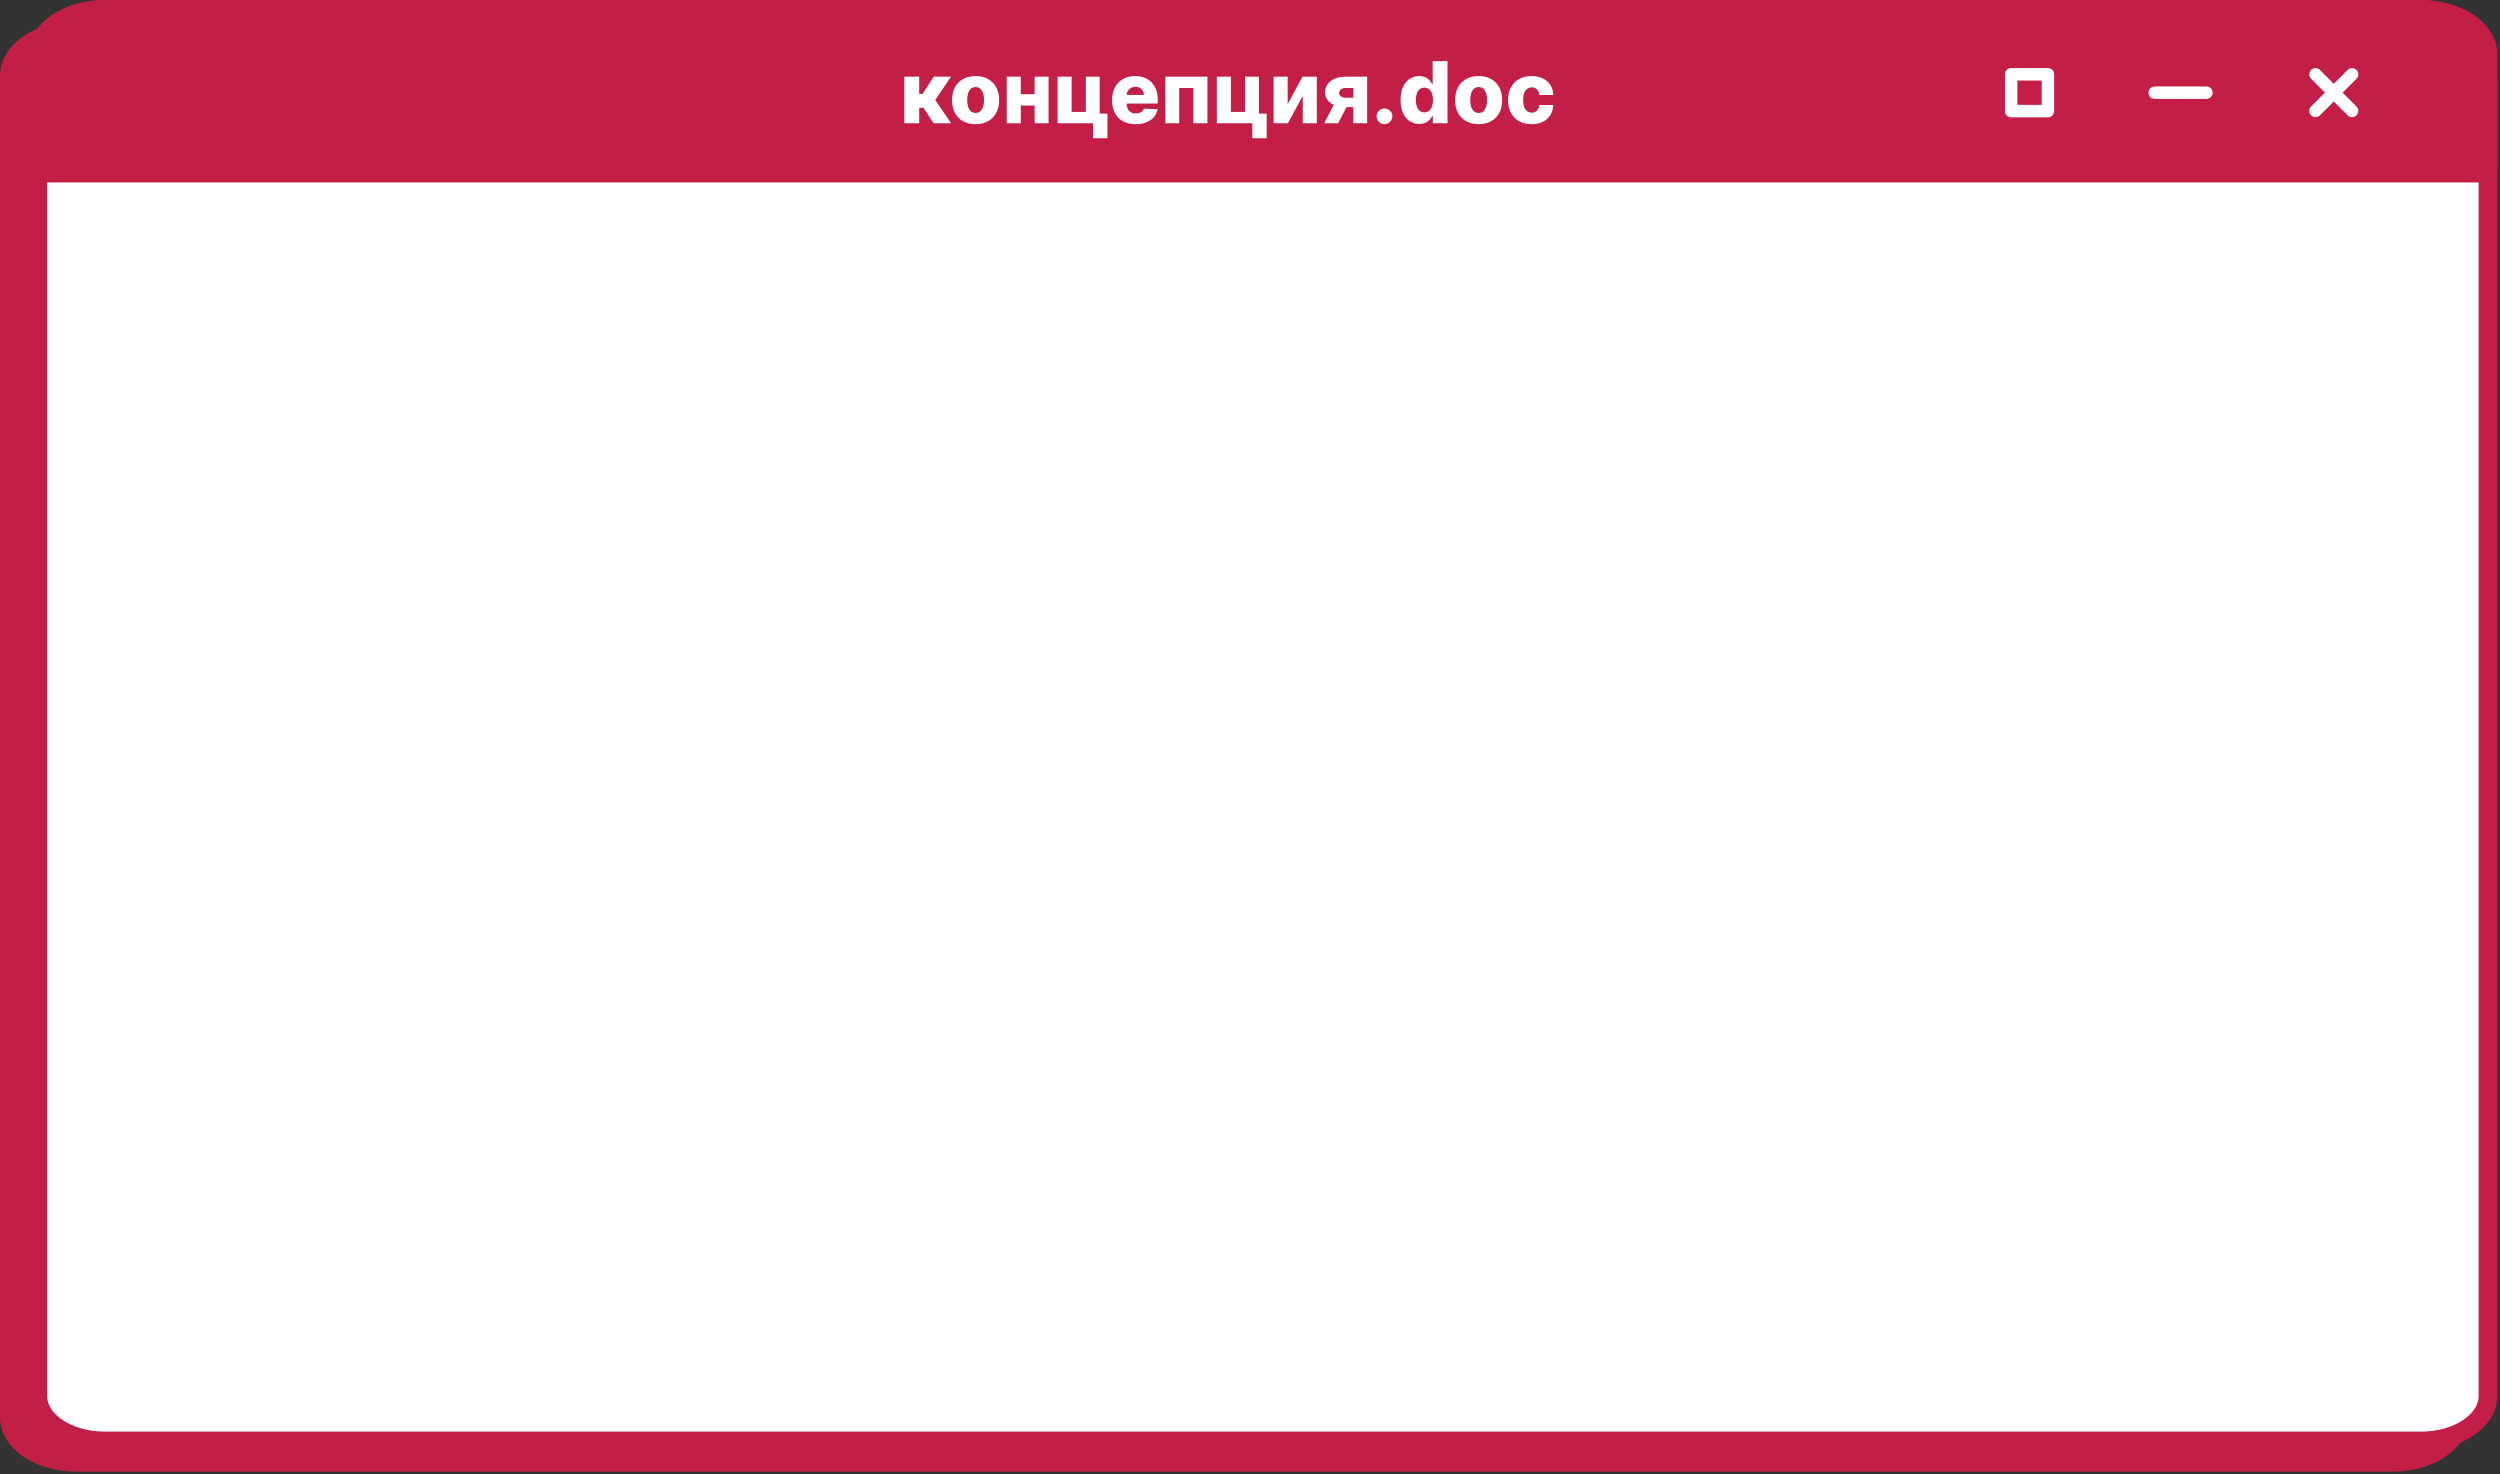 <?xml version="1.0" encoding="UTF-8"?> <svg xmlns="http://www.w3.org/2000/svg" width="351" height="207" viewBox="0 0 351 207" fill="none"><rect x="0" y="0" width="351" height="207" fill="#333333" stroke="none"/><path d="M335.899 4.309H10.718C5.521 4.309 1.309 7.135 1.309 10.622V198.996C1.309 202.483 5.521 205.309 10.718 205.309H335.899C341.096 205.309 345.309 202.483 345.309 198.996V10.622C345.309 7.135 341.096 4.309 335.899 4.309Z" fill="#C31E46" stroke="#C31E46" stroke-width="2.618" stroke-linecap="round" stroke-linejoin="round"></path><path d="M339.899 1.309H14.718C9.521 1.309 5.309 4.135 5.309 7.622V195.996C5.309 199.483 9.521 202.309 14.718 202.309H339.899C345.096 202.309 349.309 199.483 349.309 195.996V7.622C349.309 4.135 345.096 1.309 339.899 1.309Z" fill="white"></path><path d="M339.899 1.309H14.718C9.524 1.309 5.309 5.55 5.309 10.777V24.309H349.309V10.777C349.309 5.55 345.094 1.309 339.899 1.309Z" fill="#C31E46"></path><path d="M339.899 1.309H14.718C9.524 1.309 5.309 5.55 5.309 10.777V24.309H349.309V10.777C349.309 5.55 345.094 1.309 339.899 1.309Z" stroke="#C31E46" stroke-width="2.618" stroke-linecap="round" stroke-linejoin="round"></path><path d="M339.899 1.309H14.718C9.521 1.309 5.309 4.135 5.309 7.622V195.996C5.309 199.483 9.521 202.309 14.718 202.309H339.899C345.096 202.309 349.309 199.483 349.309 195.996V7.622C349.309 4.135 345.096 1.309 339.899 1.309Z" stroke="#C31E46" stroke-width="2.618" stroke-linecap="round" stroke-linejoin="round"></path><path d="M287.531 16.47H282.365C281.876 16.47 281.492 16.087 281.492 15.598V10.432C281.492 9.943 281.876 9.559 282.365 9.559H287.531C288.02 9.559 288.404 9.943 288.404 10.432V15.598C288.404 16.087 288.02 16.47 287.531 16.47ZM283.237 14.725H286.658V11.304H283.237V14.725Z" fill="white"></path><path d="M309.783 13.887H302.523C302.034 13.887 301.65 13.503 301.65 13.015C301.65 12.526 302.034 12.142 302.523 12.142H309.783C310.272 12.142 310.656 12.526 310.656 13.015C310.656 13.503 310.272 13.887 309.783 13.887Z" fill="white"></path><path d="M330.221 16.453C329.994 16.453 329.767 16.366 329.61 16.191L324.479 11.06C324.13 10.711 324.13 10.17 324.479 9.821C324.828 9.472 325.369 9.472 325.718 9.821L330.849 14.952C331.198 15.301 331.198 15.842 330.849 16.191C330.674 16.366 330.447 16.453 330.238 16.453H330.221Z" fill="white"></path><path d="M325.089 16.453C324.863 16.453 324.636 16.366 324.479 16.191C324.13 15.842 324.13 15.301 324.479 14.952L329.61 9.821C329.959 9.472 330.5 9.472 330.849 9.821C331.198 10.17 331.198 10.711 330.849 11.06L325.718 16.191C325.543 16.366 325.316 16.453 325.107 16.453H325.089Z" fill="white"></path><path d="M126.969 17.309V10.764H129.053V13.201H129.513L131.103 10.764H133.515L131.311 14.041L133.536 17.309H131.094L129.658 15.136H129.053V17.309H126.969ZM136.974 17.433C136.286 17.433 135.695 17.292 135.201 17.011C134.71 16.727 134.33 16.332 134.063 15.826C133.799 15.318 133.667 14.728 133.667 14.058C133.667 13.384 133.799 12.795 134.063 12.289C134.33 11.781 134.71 11.386 135.201 11.104C135.695 10.82 136.286 10.678 136.974 10.678C137.661 10.678 138.251 10.82 138.742 11.104C139.237 11.386 139.616 11.781 139.88 12.289C140.147 12.795 140.281 13.384 140.281 14.058C140.281 14.728 140.147 15.318 139.88 15.826C139.616 16.332 139.237 16.727 138.742 17.011C138.251 17.292 137.661 17.433 136.974 17.433ZM136.987 15.86C137.237 15.86 137.448 15.784 137.621 15.63C137.795 15.477 137.927 15.264 138.018 14.991C138.112 14.718 138.158 14.403 138.158 14.045C138.158 13.681 138.112 13.363 138.018 13.09C137.927 12.818 137.795 12.604 137.621 12.451C137.448 12.298 137.237 12.221 136.987 12.221C136.728 12.221 136.509 12.298 136.33 12.451C136.154 12.604 136.019 12.818 135.925 13.09C135.835 13.363 135.789 13.681 135.789 14.045C135.789 14.403 135.835 14.718 135.925 14.991C136.019 15.264 136.154 15.477 136.33 15.63C136.509 15.784 136.728 15.86 136.987 15.86ZM145.963 13.222V14.812H142.605V13.222H145.963ZM143.321 10.764V17.309H141.348V10.764H143.321ZM147.22 10.764V17.309H145.26V10.764H147.22ZM154.395 10.764V15.95H155.482V19.41H153.466V17.309H148.485V10.764H150.458V15.715H152.452V10.764H154.395ZM159.443 17.433C158.758 17.433 158.167 17.298 157.67 17.028C157.176 16.755 156.795 16.367 156.528 15.864C156.264 15.359 156.132 14.758 156.132 14.062C156.132 13.386 156.265 12.795 156.532 12.289C156.799 11.781 157.176 11.386 157.662 11.104C158.147 10.82 158.72 10.678 159.379 10.678C159.845 10.678 160.271 10.751 160.657 10.896C161.044 11.041 161.377 11.255 161.659 11.539C161.94 11.823 162.159 12.174 162.315 12.592C162.471 13.007 162.549 13.482 162.549 14.019V14.539H156.86V13.329H160.61C160.608 13.107 160.555 12.91 160.453 12.737C160.35 12.563 160.21 12.428 160.031 12.332C159.855 12.232 159.652 12.183 159.422 12.183C159.189 12.183 158.98 12.235 158.795 12.34C158.61 12.443 158.464 12.583 158.356 12.762C158.248 12.938 158.191 13.139 158.186 13.363V14.595C158.186 14.862 158.238 15.096 158.343 15.298C158.449 15.497 158.598 15.651 158.791 15.762C158.984 15.873 159.214 15.928 159.481 15.928C159.666 15.928 159.833 15.903 159.984 15.852C160.135 15.801 160.264 15.725 160.372 15.626C160.48 15.526 160.561 15.404 160.615 15.259L162.528 15.315C162.449 15.744 162.274 16.117 162.004 16.436C161.737 16.751 161.386 16.997 160.951 17.173C160.517 17.346 160.014 17.433 159.443 17.433ZM163.614 17.309V10.764H169.524V17.309H167.551V12.357H165.561V17.309H163.614ZM176.755 10.764V15.95H177.841V19.41H175.826V17.309H170.844V10.764H172.817V15.715H174.811V10.764H176.755ZM180.786 14.612L182.878 10.764H184.881V17.309H182.908V13.448L180.82 17.309H178.813V10.764H180.786V14.612ZM190.009 17.309V12.353H188.952C188.636 12.353 188.401 12.426 188.244 12.57C188.088 12.715 188.013 12.874 188.018 13.048C188.013 13.227 188.089 13.384 188.249 13.521C188.408 13.657 188.648 13.725 188.969 13.725H190.729V15.046H188.969C188.369 15.046 187.849 14.96 187.409 14.786C186.972 14.61 186.634 14.367 186.395 14.058C186.159 13.745 186.043 13.386 186.045 12.979C186.043 12.545 186.159 12.161 186.395 11.829C186.631 11.494 186.966 11.232 187.401 11.045C187.838 10.857 188.355 10.764 188.952 10.764H191.947V17.309H190.009ZM185.918 17.309L187.72 13.849H189.672L187.869 17.309H185.918ZM194.387 17.433C194.08 17.433 193.817 17.325 193.599 17.109C193.383 16.893 193.276 16.631 193.279 16.325C193.276 16.024 193.383 15.767 193.599 15.553C193.817 15.338 194.08 15.229 194.387 15.229C194.677 15.229 194.933 15.338 195.154 15.553C195.379 15.767 195.492 16.024 195.495 16.325C195.492 16.529 195.438 16.715 195.333 16.883C195.231 17.051 195.096 17.184 194.928 17.284C194.763 17.383 194.583 17.433 194.387 17.433ZM199.262 17.403C198.779 17.403 198.34 17.278 197.945 17.028C197.55 16.778 197.235 16.403 196.999 15.903C196.763 15.403 196.646 14.782 196.646 14.041C196.646 13.271 196.768 12.637 197.012 12.14C197.256 11.643 197.576 11.275 197.971 11.036C198.369 10.798 198.796 10.678 199.254 10.678C199.597 10.678 199.891 10.738 200.136 10.857C200.38 10.974 200.582 11.124 200.741 11.309C200.9 11.494 201.021 11.685 201.103 11.884H201.146V8.582H203.229V17.309H201.167V16.248H201.103C201.015 16.45 200.89 16.639 200.728 16.815C200.566 16.991 200.363 17.133 200.119 17.241C199.877 17.349 199.592 17.403 199.262 17.403ZM199.987 15.779C200.239 15.779 200.455 15.708 200.634 15.566C200.813 15.421 200.951 15.218 201.048 14.957C201.144 14.695 201.192 14.389 201.192 14.036C201.192 13.678 201.144 13.37 201.048 13.112C200.954 12.853 200.816 12.654 200.634 12.515C200.455 12.376 200.239 12.306 199.987 12.306C199.728 12.306 199.509 12.377 199.33 12.519C199.151 12.661 199.015 12.862 198.921 13.12C198.83 13.379 198.785 13.684 198.785 14.036C198.785 14.389 198.832 14.695 198.925 14.957C199.019 15.218 199.154 15.421 199.33 15.566C199.509 15.708 199.728 15.779 199.987 15.779ZM207.603 17.433C206.915 17.433 206.324 17.292 205.83 17.011C205.338 16.727 204.959 16.332 204.692 15.826C204.428 15.318 204.296 14.728 204.296 14.058C204.296 13.384 204.428 12.795 204.692 12.289C204.959 11.781 205.338 11.386 205.83 11.104C206.324 10.82 206.915 10.678 207.603 10.678C208.29 10.678 208.88 10.82 209.371 11.104C209.865 11.386 210.245 11.781 210.509 12.289C210.776 12.795 210.909 13.384 210.909 14.058C210.909 14.728 210.776 15.318 210.509 15.826C210.245 16.332 209.865 16.727 209.371 17.011C208.88 17.292 208.29 17.433 207.603 17.433ZM207.615 15.86C207.865 15.86 208.077 15.784 208.25 15.63C208.424 15.477 208.556 15.264 208.647 14.991C208.74 14.718 208.787 14.403 208.787 14.045C208.787 13.681 208.74 13.363 208.647 13.09C208.556 12.818 208.424 12.604 208.25 12.451C208.077 12.298 207.865 12.221 207.615 12.221C207.357 12.221 207.138 12.298 206.959 12.451C206.783 12.604 206.648 12.818 206.554 13.09C206.463 13.363 206.418 13.681 206.418 14.045C206.418 14.403 206.463 14.718 206.554 14.991C206.648 15.264 206.783 15.477 206.959 15.63C207.138 15.784 207.357 15.86 207.615 15.86ZM215.032 17.433C214.342 17.433 213.75 17.291 213.255 17.006C212.764 16.722 212.386 16.328 212.122 15.822C211.858 15.313 211.725 14.725 211.725 14.058C211.725 13.387 211.858 12.799 212.122 12.293C212.389 11.785 212.768 11.389 213.26 11.104C213.754 10.82 214.343 10.678 215.028 10.678C215.633 10.678 216.16 10.788 216.609 11.007C217.061 11.225 217.413 11.535 217.666 11.935C217.922 12.333 218.056 12.801 218.071 13.338H216.123C216.083 13.002 215.97 12.739 215.782 12.549C215.598 12.359 215.356 12.264 215.058 12.264C214.816 12.264 214.605 12.332 214.423 12.468C214.241 12.602 214.099 12.801 213.997 13.065C213.897 13.326 213.848 13.65 213.848 14.036C213.848 14.423 213.897 14.749 213.997 15.017C214.099 15.281 214.241 15.481 214.423 15.617C214.605 15.751 214.816 15.818 215.058 15.818C215.251 15.818 215.422 15.776 215.569 15.694C215.72 15.612 215.843 15.491 215.94 15.332C216.037 15.17 216.098 14.974 216.123 14.744H218.071C218.051 15.284 217.916 15.755 217.666 16.159C217.419 16.562 217.071 16.876 216.622 17.1C216.176 17.322 215.646 17.433 215.032 17.433Z" fill="white"></path></svg> 